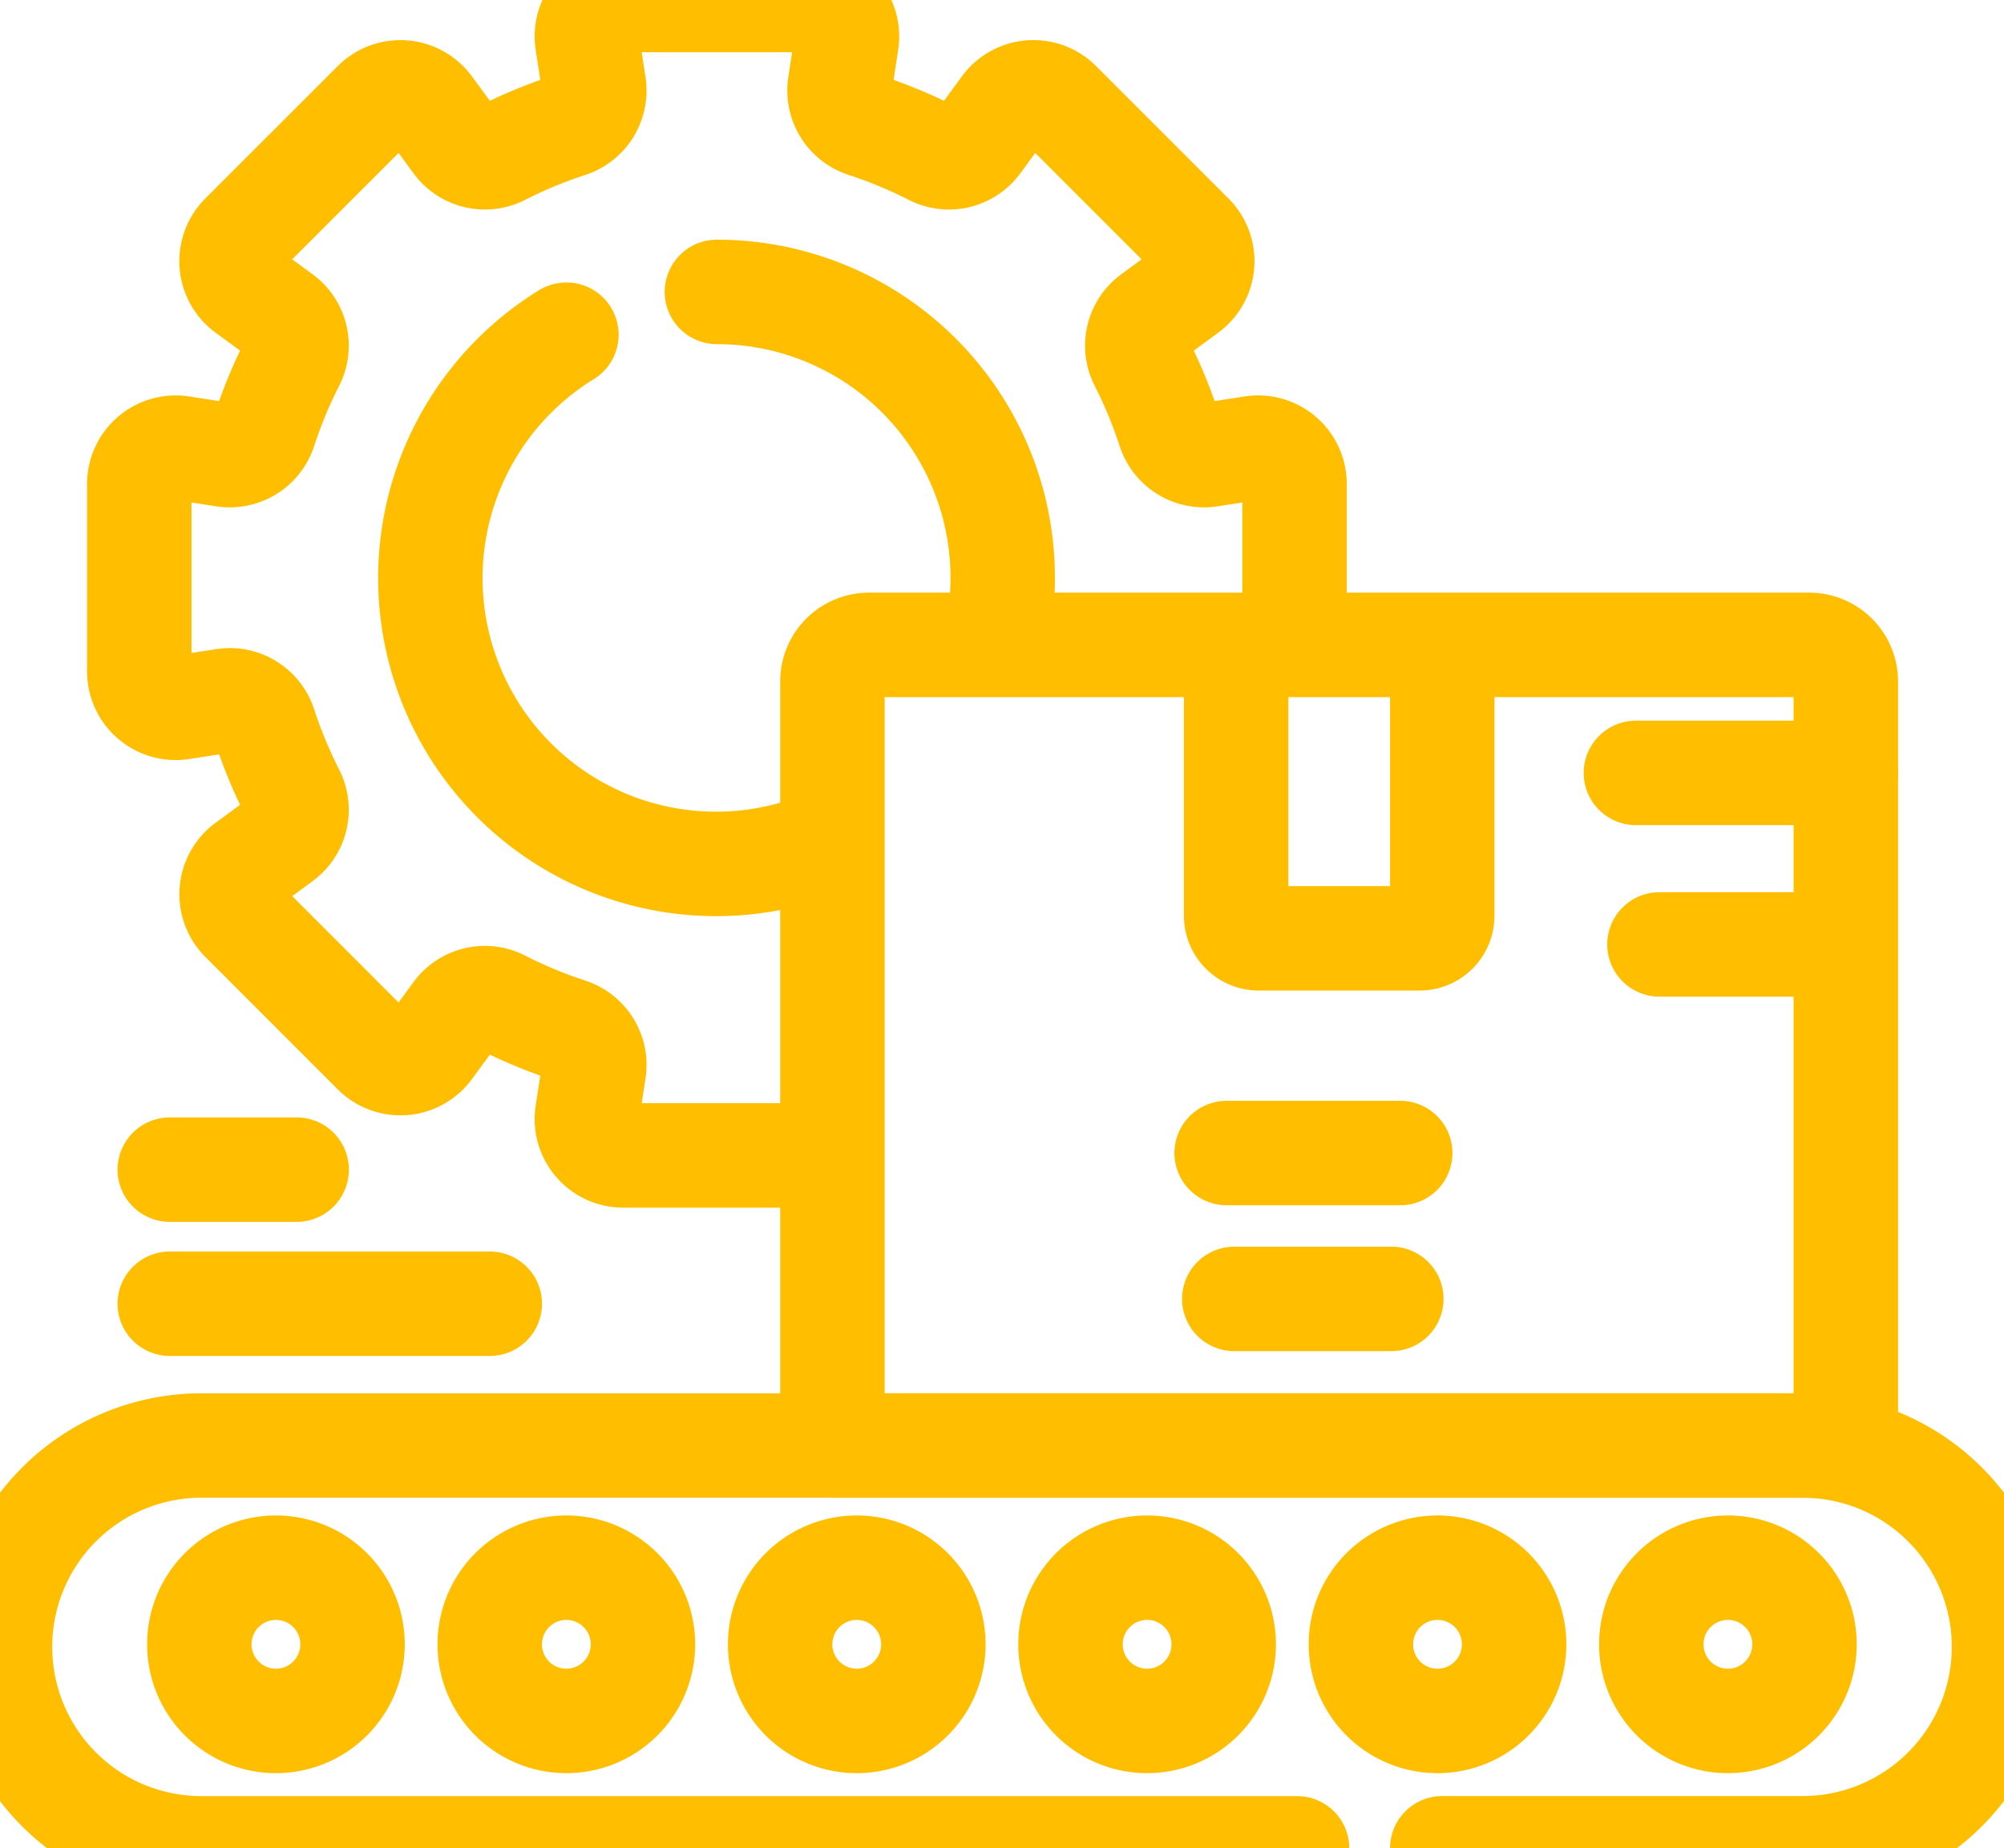 <svg xmlns="http://www.w3.org/2000/svg" width="38.375" height="35.387" viewBox="784.5 2873.972 38.375 35.387"><g data-name="labor_13441747"><path d="M809.29 2886.024v-2.784a.697.697 0 0 0-.804-.689l-.825.127a.699.699 0 0 1-.77-.476 9.041 9.041 0 0 0-.538-1.298.695.695 0 0 1 .21-.875l.674-.494a.697.697 0 0 0 .08-1.056l-2.535-2.535a.697.697 0 0 0-1.055.08l-.495.675a.695.695 0 0 1-.874.21 9.05 9.05 0 0 0-1.298-.539.699.699 0 0 1-.476-.77l.127-.825a.697.697 0 0 0-.69-.803h-3.585a.697.697 0 0 0-.69.803l.127.826a.699.699 0 0 1-.476.77 9.05 9.05 0 0 0-1.298.538.695.695 0 0 1-.874-.21l-.495-.674a.697.697 0 0 0-1.055-.081l-2.536 2.535a.697.697 0 0 0 .08 1.056l.675.494a.695.695 0 0 1 .21.875 9.064 9.064 0 0 0-.539 1.298.699.699 0 0 1-.77.476l-.825-.127a.697.697 0 0 0-.803.69v3.585c0 .427.381.754.803.69l.826-.128a.699.699 0 0 1 .77.477c.146.448.327.882.538 1.297a.695.695 0 0 1-.21.875l-.674.494a.697.697 0 0 0-.08 1.056l2.535 2.535a.697.697 0 0 0 1.055-.08l.494-.675a.695.695 0 0 1 .875-.21 9.06 9.06 0 0 0 1.298.54c.326.106.528.43.476.769l-.127.825a.697.697 0 0 0 .69.803h3.585m-1.793-16.533a5.472 5.472 0 0 1 5.378 6.488m-3.284 4.041a5.472 5.472 0 0 1-4.976-9.71" stroke-linejoin="round" stroke-linecap="round" stroke-width="2" stroke="#ffbf00" fill="transparent" data-name="Caminho 126"></path><path d="M809.338 2909.36h-20.983a3.856 3.856 0 0 1-3.855-3.856h0a3.856 3.856 0 0 1 3.855-3.856h30.665a3.855 3.855 0 0 1 3.855 3.856h0a3.856 3.856 0 0 1-3.855 3.855h-6.902" stroke-linejoin="round" stroke-linecap="round" stroke-width="2" stroke="#ffbf00" fill="transparent" data-name="Caminho 127"></path><path d="M788.318 2905.404a1.467 1.467 0 1 1 0 .1z" stroke-linejoin="round" stroke-linecap="round" stroke-width="2" stroke="#ffbf00" fill="transparent" data-name="Elipse 24"></path><path d="M793.879 2905.404a1.467 1.467 0 1 1 0 .1z" stroke-linejoin="round" stroke-linecap="round" stroke-width="2" stroke="#ffbf00" fill="transparent" data-name="Elipse 25"></path><path d="M799.44 2905.404a1.467 1.467 0 1 1 0 .1z" stroke-linejoin="round" stroke-linecap="round" stroke-width="2" stroke="#ffbf00" fill="transparent" data-name="Elipse 26"></path><path d="M805 2905.404a1.467 1.467 0 1 1 0 .1z" stroke-linejoin="round" stroke-linecap="round" stroke-width="2" stroke="#ffbf00" fill="transparent" data-name="Elipse 27"></path><path d="M810.561 2905.404a1.467 1.467 0 1 1 0 .1z" stroke-linejoin="round" stroke-linecap="round" stroke-width="2" stroke="#ffbf00" fill="transparent" data-name="Elipse 28"></path><path d="M816.122 2905.404a1.467 1.467 0 1 1 0 .1z" stroke-linejoin="round" stroke-linecap="round" stroke-width="2" stroke="#ffbf00" fill="transparent" data-name="Elipse 29"></path><path d="M819.848 2901.648H800.44v-14.629a.7.7 0 0 1 .7-.7h18.006a.7.7 0 0 1 .7.7v14.63Z" stroke-linejoin="round" stroke-linecap="round" stroke-width="2" stroke="#ffbf00" fill="transparent" data-name="Caminho 128"></path><path d="M812.118 2886.473v5.032a.433.433 0 0 1-.433.432h-3.082a.432.432 0 0 1-.432-.432v-5.032" stroke-linejoin="round" stroke-linecap="round" stroke-width="2" stroke="#ffbf00" fill="transparent" data-name="Caminho 129"></path><path d="M807.989 2896.048h3.324" stroke-linejoin="round" stroke-linecap="round" stroke-width="2" stroke="#ffbf00" fill="transparent" data-name="Linha 41"></path><path d="M815.826 2888.77h4.022" stroke-linejoin="round" stroke-linecap="round" stroke-width="2" stroke="#ffbf00" fill="transparent" data-name="Linha 42"></path><path d="M816.277 2892.054h3.445" stroke-linejoin="round" stroke-linecap="round" stroke-width="2" stroke="#ffbf00" fill="transparent" data-name="Linha 43"></path><path d="M808.135 2898.841h3.008" stroke-linejoin="round" stroke-linecap="round" stroke-width="2" stroke="#ffbf00" fill="transparent" data-name="Linha 44"></path><path d="M787.751 2898.933h6.128" stroke-linejoin="round" stroke-linecap="round" stroke-width="2" stroke="#ffbf00" fill="transparent" data-name="Linha 45"></path><path d="M787.751 2896.366h2.43" stroke-linejoin="round" stroke-linecap="round" stroke-width="2" stroke="#ffbf00" fill="transparent" data-name="Linha 46"></path></g></svg>
